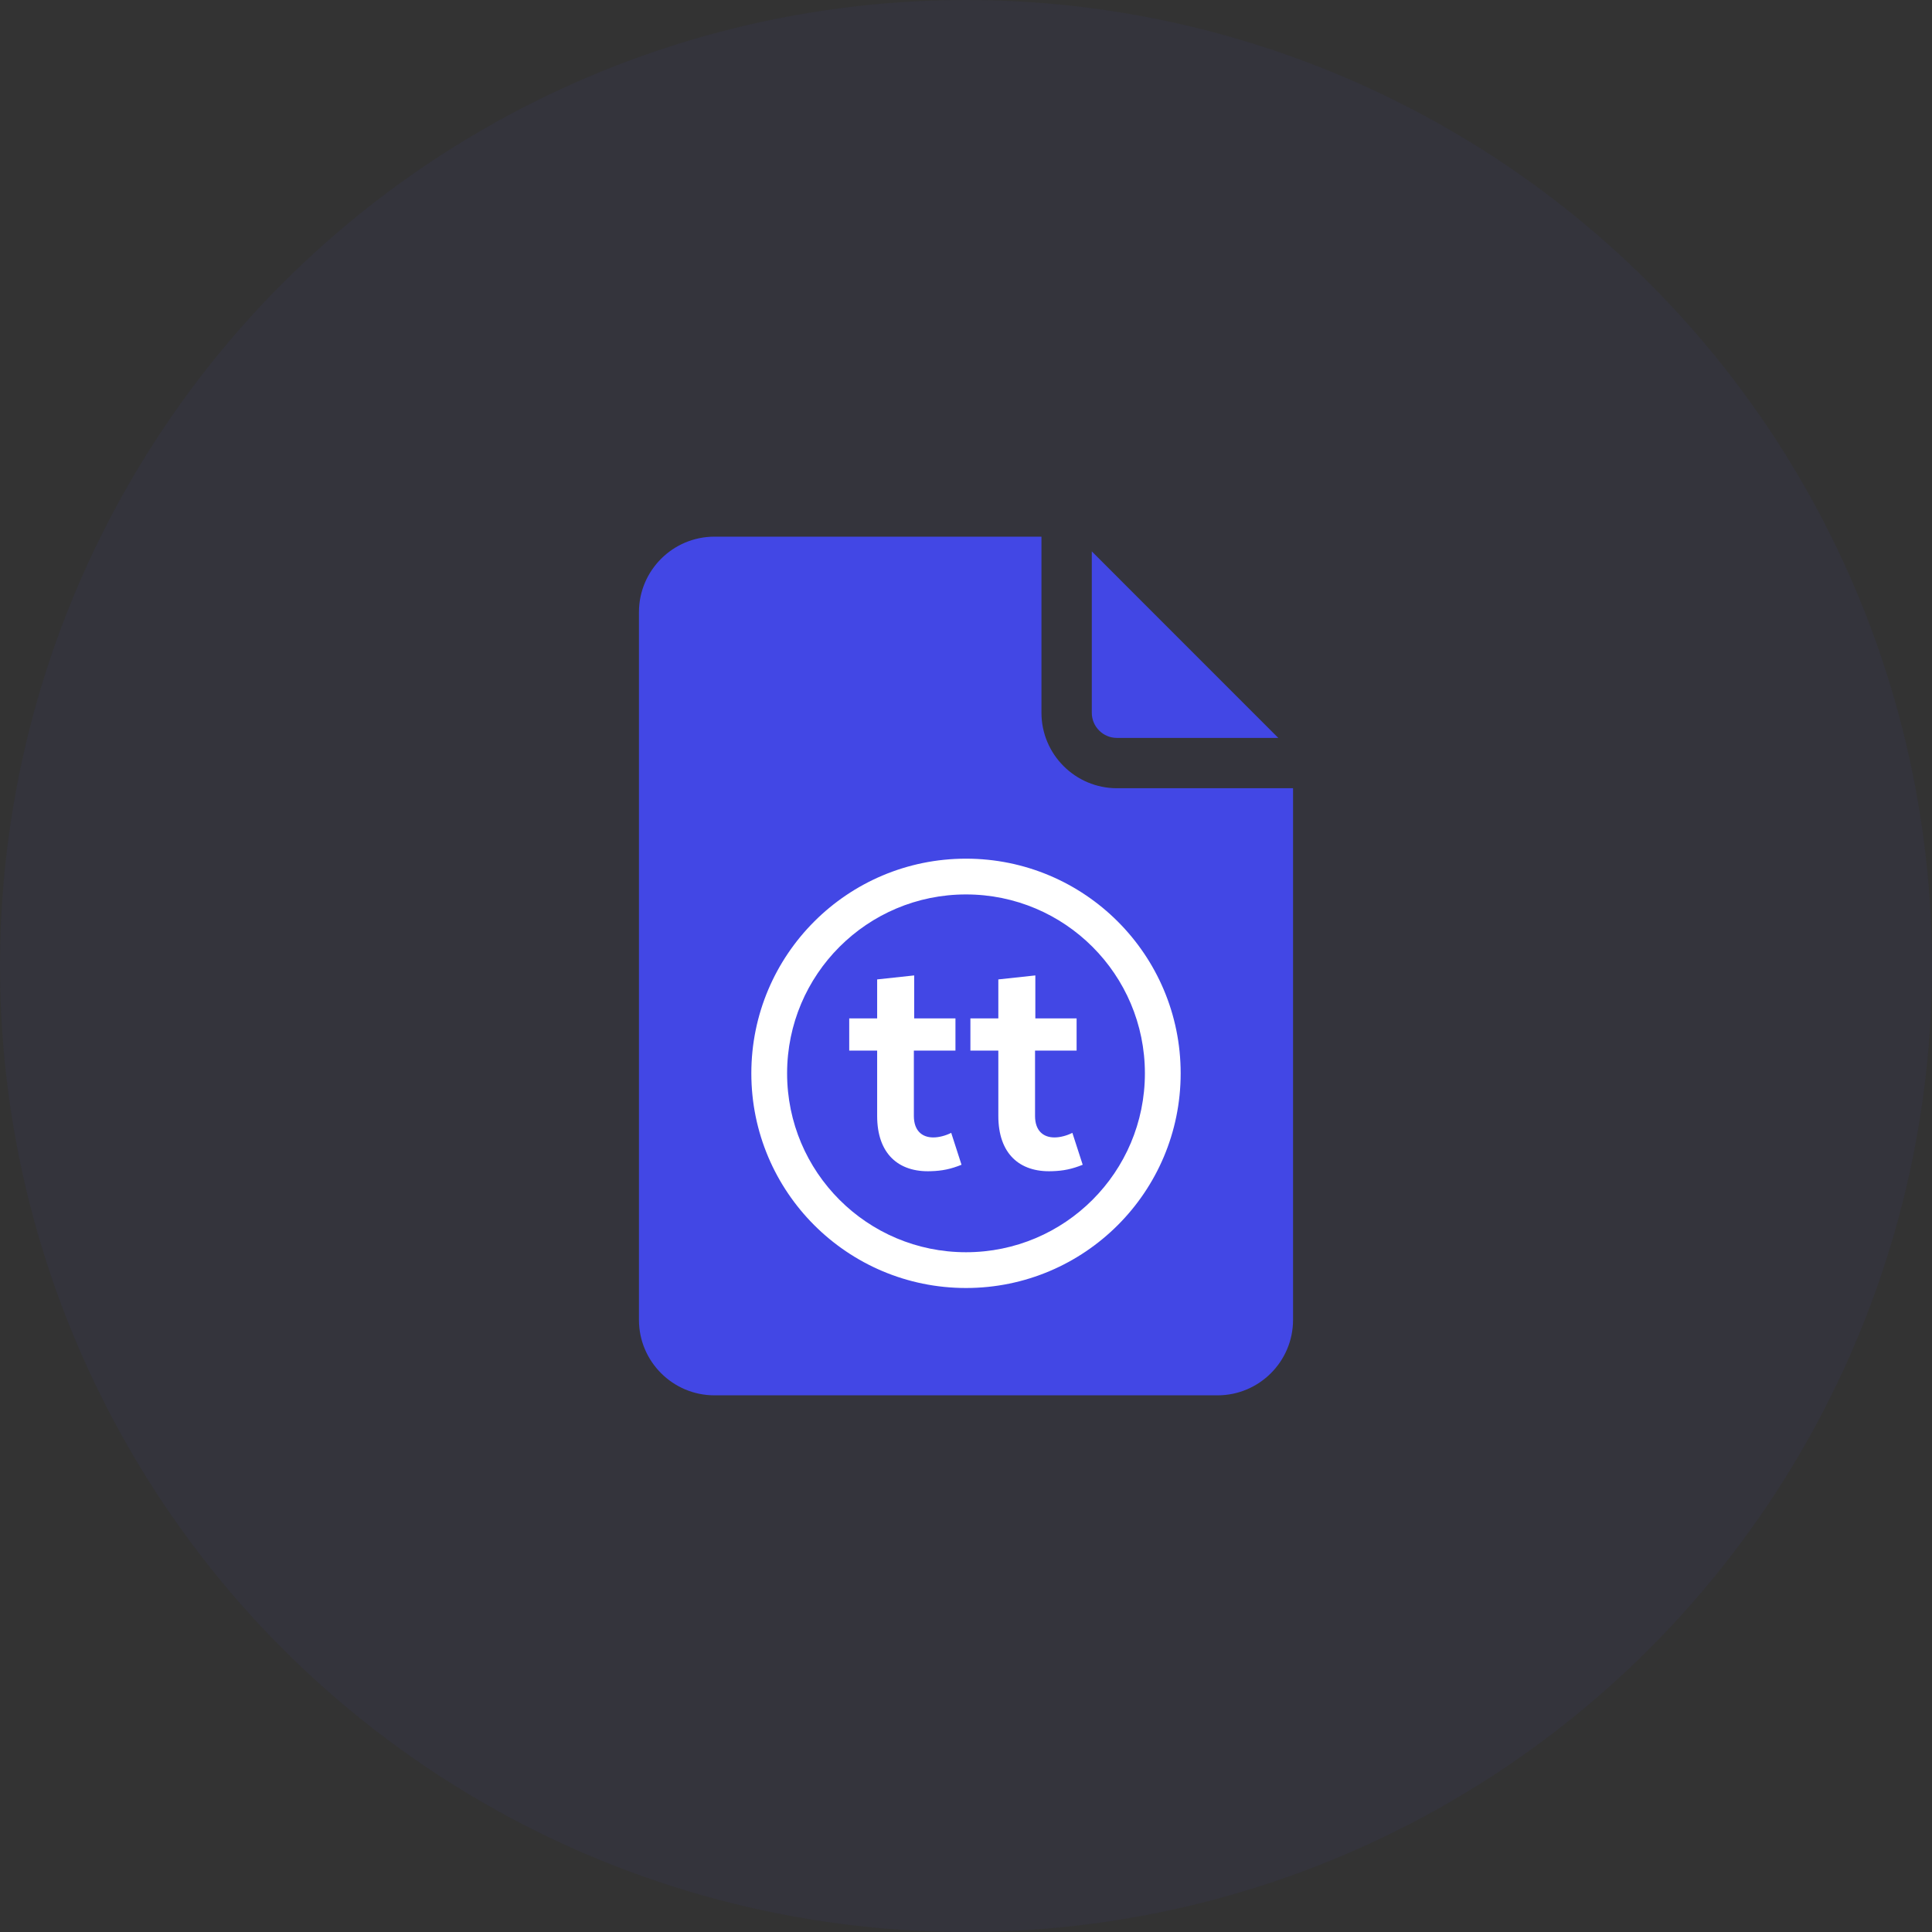 <svg width="72" height="72" viewBox="0 0 72 72" fill="none" xmlns="http://www.w3.org/2000/svg">
<rect x="0" y="0" width="72" height="72" fill="#333333" stroke="none"/>
<circle cx="36" cy="36" r="36" fill="#4247E5" fill-opacity="0.05"/>
<path d="M26.625 52H45.375C46.926 52 48.188 50.738 48.188 49.188V29.375H41.625C40.074 29.375 38.812 28.113 38.812 26.562V20H26.625C25.074 20 23.812 21.262 23.812 22.812V49.188C23.812 50.738 25.074 52 26.625 52ZM30.375 33.188H41.625C42.143 33.188 42.562 33.607 42.562 34.125C42.562 34.643 42.143 35.062 41.625 35.062H30.375C29.857 35.062 29.438 34.643 29.438 34.125C29.438 33.607 29.857 33.188 30.375 33.188ZM30.375 36.938H41.625C42.143 36.938 42.562 37.357 42.562 37.875C42.562 38.393 42.143 38.812 41.625 38.812H30.375C29.857 38.812 29.438 38.393 29.438 37.875C29.438 37.357 29.857 36.938 30.375 36.938ZM30.375 40.688H41.625C42.143 40.688 42.562 41.107 42.562 41.625C42.562 42.143 42.143 42.562 41.625 42.562H30.375C29.857 42.562 29.438 42.143 29.438 41.625C29.438 41.107 29.857 40.688 30.375 40.688ZM30.375 44.438H37.875C38.393 44.438 38.812 44.857 38.812 45.375C38.812 45.893 38.393 46.312 37.875 46.312H30.375C29.857 46.312 29.438 45.893 29.438 45.375C29.438 44.857 29.857 44.438 30.375 44.438Z" fill="#4247E5"/>
<path d="M41.625 27.5H47.638L40.688 20.549V26.562C40.688 27.08 41.108 27.5 41.625 27.5Z" fill="#4247E5"/>
<rect x="28" y="32" width="16" height="16" fill="#4247E5"/>
<g clip-path="url(#clip0_300_31648)">
<path d="M32.689 36.5V37.952H31.648V39.153H32.689V41.589C32.689 42.995 33.481 43.693 34.691 43.647C35.109 43.636 35.437 43.567 35.833 43.407L35.449 42.218C35.245 42.321 34.996 42.389 34.781 42.389C34.351 42.389 34.057 42.126 34.057 41.589V39.153H35.607V37.952H34.069V36.351L32.689 36.5Z" fill="white"/>
<path d="M37.205 36.5V37.952H36.164V39.153H37.205V41.589C37.205 42.995 37.996 43.693 39.206 43.647C39.625 43.636 39.953 43.567 40.349 43.407L39.964 42.218C39.761 42.321 39.512 42.389 39.297 42.389C38.867 42.389 38.573 42.126 38.573 41.589V39.153H40.122V37.952H38.584V36.351L37.205 36.5Z" fill="white"/>
<path fill-rule="evenodd" clip-rule="evenodd" d="M36 33.333C32.318 33.333 29.333 36.318 29.333 40C29.333 43.682 32.318 46.667 36 46.667C39.682 46.667 42.667 43.682 42.667 40C42.667 36.318 39.682 33.333 36 33.333ZM28 40C28 35.582 31.582 32 36 32C40.418 32 44 35.582 44 40C44 44.418 40.418 48 36 48C31.582 48 28 44.418 28 40Z" fill="white"/>
</g>
<defs>
<clipPath id="clip0_300_31648">
<rect width="16" height="16" fill="white" transform="translate(28 32)"/>
</clipPath>
</defs>
</svg>
